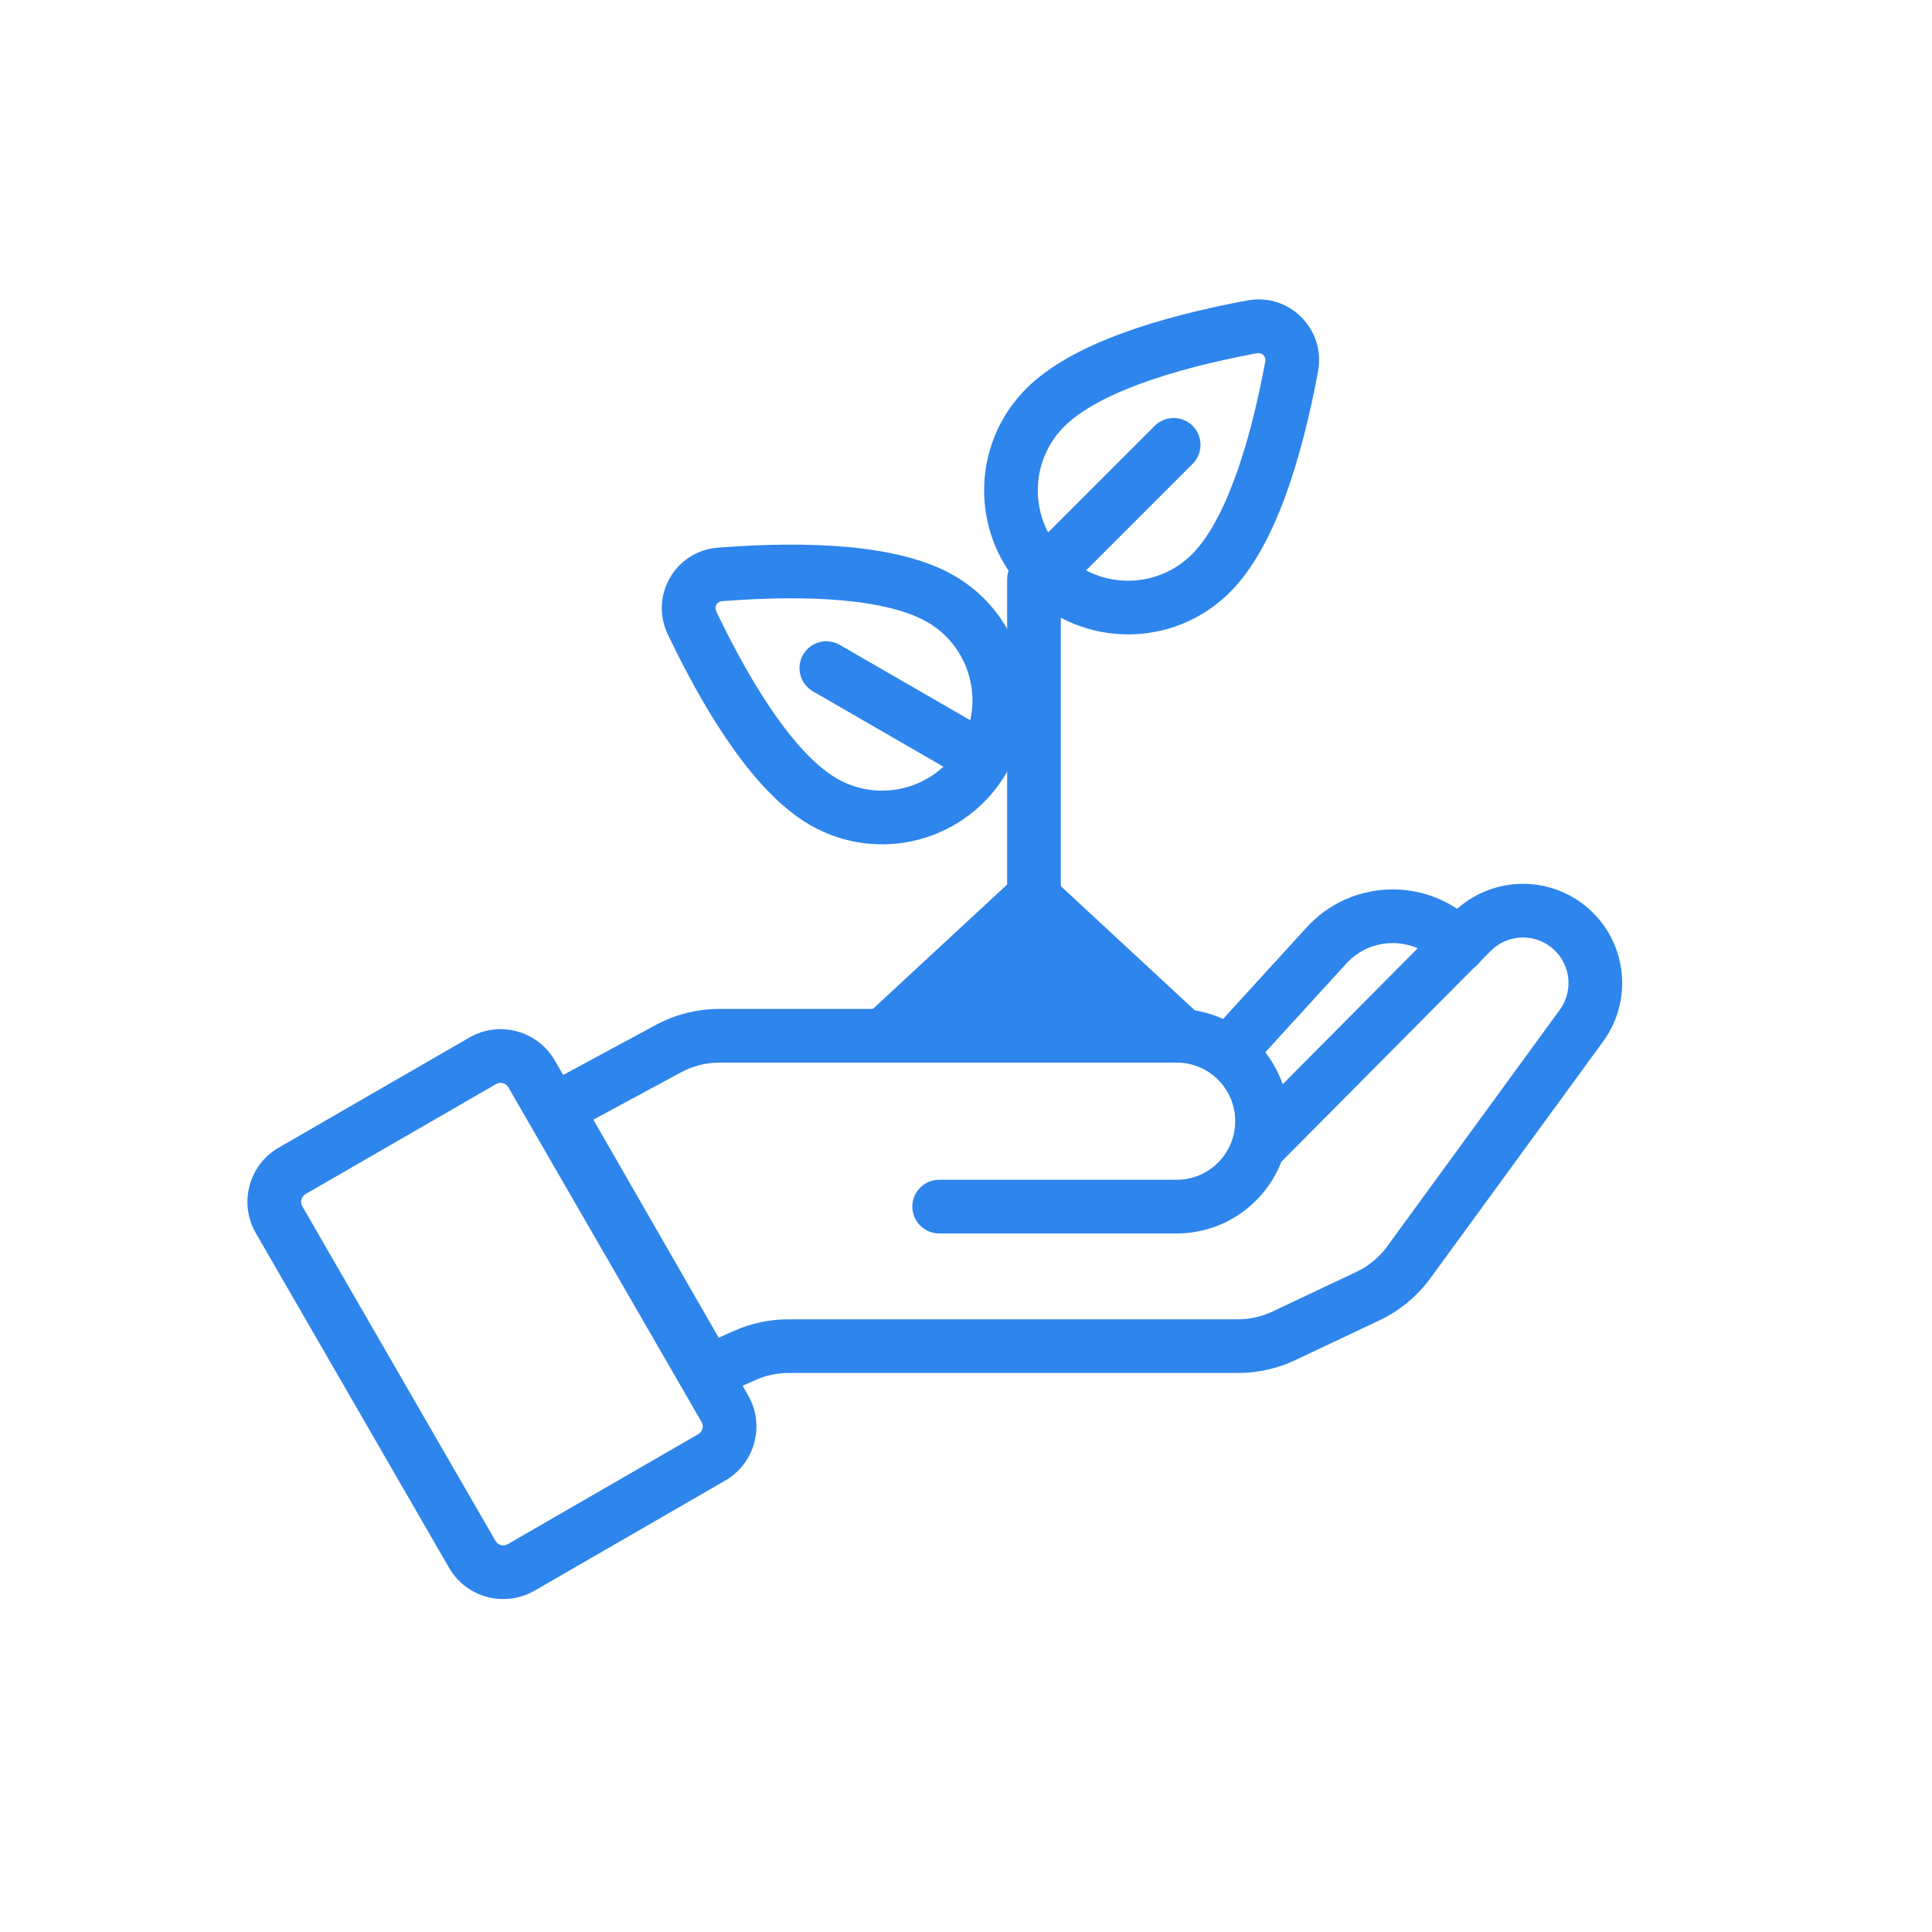 <?xml version="1.0" encoding="UTF-8"?> <svg xmlns="http://www.w3.org/2000/svg" width="200" height="200" viewBox="0 0 200 200" fill="none"> <path fill-rule="evenodd" clip-rule="evenodd" d="M48.582 107.409C51.682 105.619 55.646 106.682 57.436 109.782L77.436 144.423C79.225 147.523 78.163 151.487 75.063 153.276L55.337 164.665C52.237 166.455 48.273 165.393 46.483 162.293L26.483 127.652C24.693 124.552 25.756 120.588 28.856 118.798L48.582 107.409ZM52.624 112.559C52.369 112.116 51.802 111.965 51.359 112.22L31.633 123.609C31.191 123.865 31.039 124.431 31.294 124.874L51.294 159.515C51.55 159.958 52.116 160.11 52.559 159.854L72.285 148.465C72.728 148.21 72.88 147.643 72.624 147.2L52.624 112.559Z" fill="#2E85EC"></path> <path fill-rule="evenodd" clip-rule="evenodd" d="M150.373 94.527C153.932 90.943 159.569 90.479 163.665 93.434C168.282 96.764 169.309 103.215 165.954 107.813L148.079 132.313C146.711 134.189 144.893 135.692 142.794 136.684L134.089 140.798C132.234 141.675 130.207 142.13 128.155 142.13H81.625C80.455 142.13 79.299 142.376 78.23 142.853L72.082 145.596L53.762 113.725L67.878 106.11C69.904 105.017 72.17 104.444 74.472 104.444H121.805C126.884 104.444 131.201 107.702 132.782 112.242L150.373 94.527ZM127.87 116.065C127.87 112.715 125.155 110 121.805 110H74.472C73.091 110 71.732 110.343 70.516 110.999L61.423 115.905L74.399 138.478L75.966 137.779C77.747 136.985 79.675 136.574 81.625 136.574H128.155C129.386 136.574 130.602 136.301 131.715 135.775L140.42 131.661C141.68 131.066 142.77 130.164 143.591 129.039L161.466 104.539C163.005 102.429 162.534 99.468 160.415 97.94C158.535 96.584 155.948 96.796 154.315 98.441L132.643 120.267C130.959 124.608 126.741 127.685 121.805 127.685H97.222C95.688 127.685 94.444 126.442 94.444 124.907C94.444 123.373 95.688 122.13 97.222 122.13H121.805C125.155 122.13 127.87 119.414 127.87 116.065Z" fill="#2E85EC"></path> <path fill-rule="evenodd" clip-rule="evenodd" d="M135.266 96C140.045 90.765 148.288 90.763 153.069 95.997C154.104 97.129 154.025 98.886 152.892 99.921C151.759 100.956 150.002 100.877 148.968 99.744C146.39 96.922 141.946 96.923 139.369 99.746L129.274 110.805C128.239 111.938 126.482 112.018 125.349 110.984C124.216 109.95 124.136 108.193 125.171 107.06L135.266 96Z" fill="#2E85EC"></path> <path fill-rule="evenodd" clip-rule="evenodd" d="M107.037 57.222C108.571 57.222 109.815 58.466 109.815 60V105.185C109.815 106.719 108.571 107.963 107.037 107.963C105.503 107.963 104.259 106.719 104.259 105.185V60C104.259 58.466 105.503 57.222 107.037 57.222Z" fill="#2E85EC"></path> <path fill-rule="evenodd" clip-rule="evenodd" d="M74.749 62.233C74.221 62.274 73.916 62.803 74.144 63.28C76.078 67.326 78.175 71.097 80.349 74.168C82.552 77.283 84.69 79.47 86.638 80.594C90.273 82.693 94.732 82.074 97.661 79.367L84.152 71.568C82.823 70.8 82.368 69.102 83.135 67.773C83.902 66.445 85.601 65.989 86.929 66.756L100.439 74.556C101.318 70.666 99.625 66.495 95.99 64.396C94.042 63.272 91.079 62.514 87.28 62.162C83.534 61.816 79.219 61.885 74.749 62.233ZM69.132 65.676C67.221 61.679 69.9 57.038 74.317 56.694C78.976 56.332 83.627 56.245 87.792 56.63C91.905 57.011 95.8 57.872 98.768 59.585C105.898 63.702 108.341 72.819 104.224 79.949C100.108 87.079 90.99 89.522 83.86 85.406C80.893 83.692 78.2 80.749 75.814 77.377C73.397 73.963 71.147 69.892 69.132 65.676Z" fill="#2E85EC"></path> <path fill-rule="evenodd" clip-rule="evenodd" d="M130.983 37.42C131.08 36.899 130.649 36.468 130.128 36.565C125.72 37.385 121.535 38.435 118.005 39.74C114.427 41.062 111.761 42.561 110.171 44.152C107.203 47.12 106.647 51.587 108.503 55.117L119.533 44.086C120.618 43.002 122.377 43.002 123.462 44.086C124.546 45.171 124.546 46.93 123.462 48.015L112.432 59.045C115.961 60.901 120.428 60.346 123.396 57.377C124.987 55.787 126.486 53.121 127.808 49.543C129.113 46.013 130.163 41.828 130.983 37.42ZM129.112 31.103C133.467 30.292 137.256 34.081 136.445 38.436C135.59 43.03 134.469 47.545 133.019 51.469C131.587 55.343 129.747 58.883 127.325 61.306C121.503 67.127 112.064 67.127 106.242 61.306C100.421 55.484 100.421 46.045 106.242 40.223C108.665 37.801 112.205 35.961 116.079 34.529C120.003 33.079 124.518 31.958 129.112 31.103Z" fill="#2E85EC"></path> <path d="M87.963 106.667L104.427 91.407C105.847 90.091 108.042 90.091 109.462 91.407L125.926 106.667H87.963Z" fill="#2E85EC"></path> </svg> 
